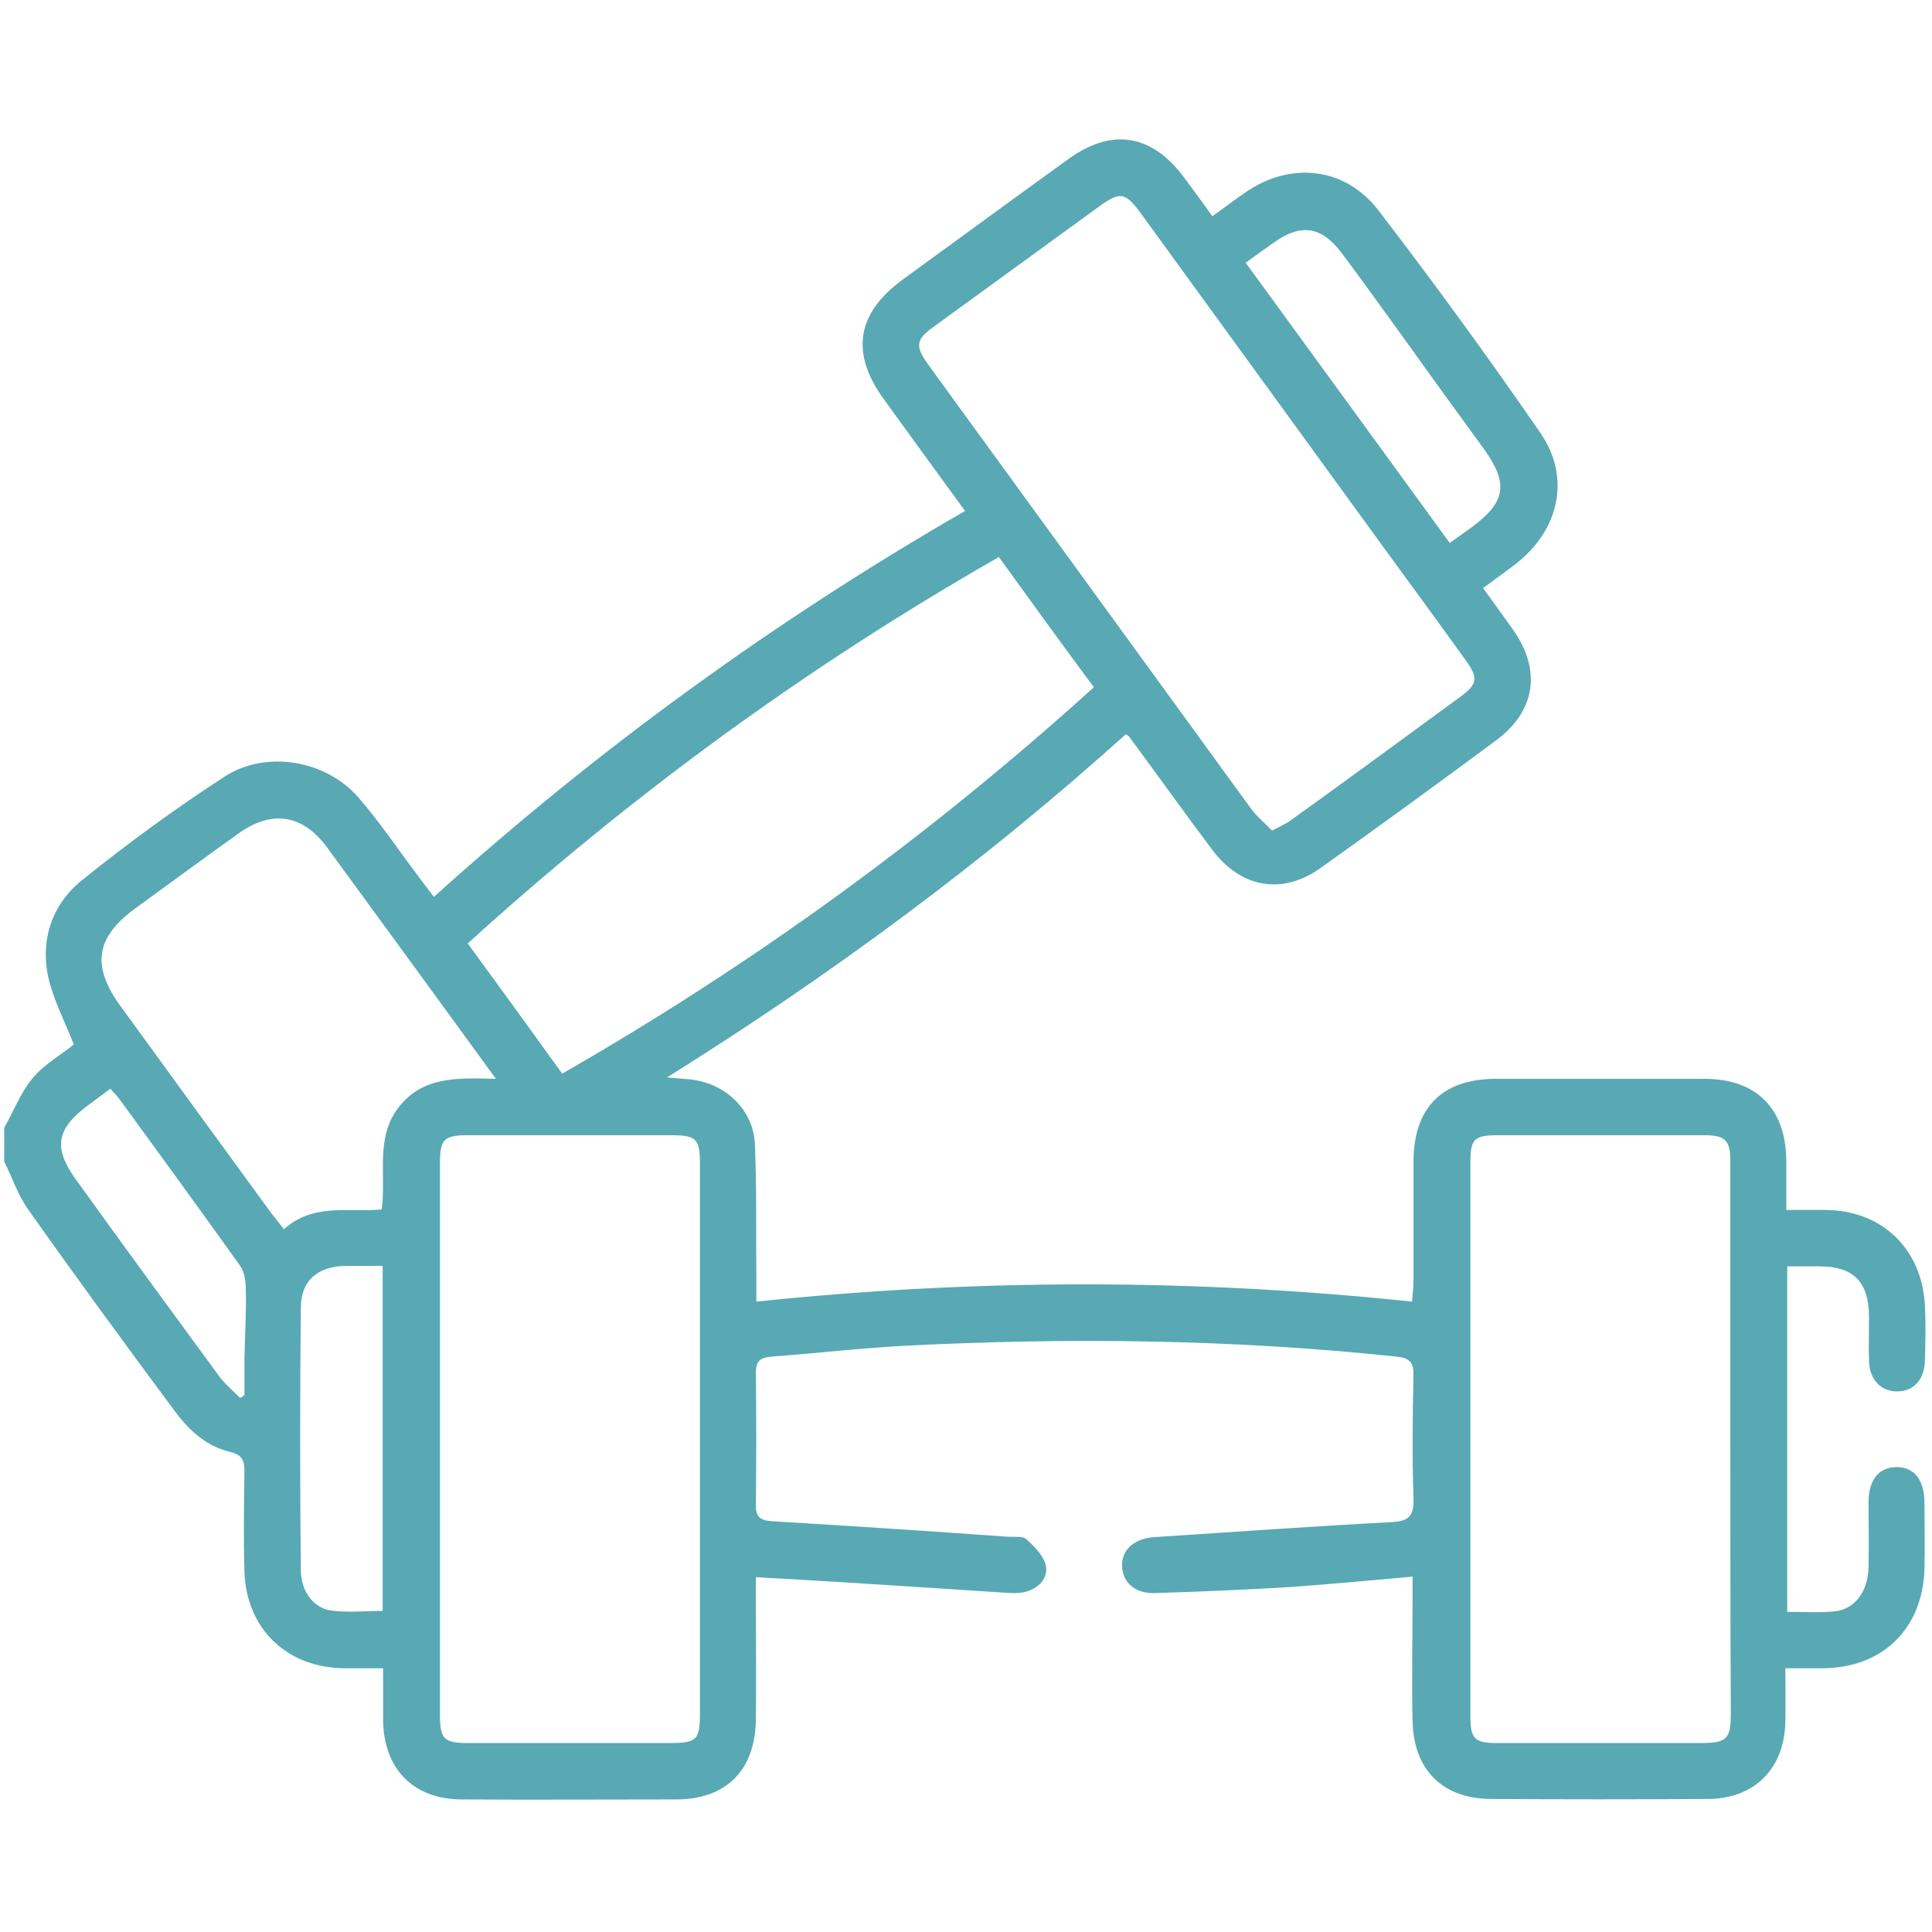 <?xml version="1.0" encoding="UTF-8"?> <!-- Generator: Adobe Illustrator 23.1.0, SVG Export Plug-In . SVG Version: 6.00 Build 0) --> <svg xmlns="http://www.w3.org/2000/svg" xmlns:xlink="http://www.w3.org/1999/xlink" id="Layer_1" x="0px" y="0px" viewBox="0 0 411 411" style="enable-background:new 0 0 411 411;" xml:space="preserve"> <style type="text/css"> .st0{fill:#58A9B4;} </style> <g> <path class="st0" d="M0.9,239.9c2-3.5,3.5-7.5,6-10.5s6.1-5,8.8-7.2c-1.9-4.9-4.3-9.4-5.4-14.2c-1.8-8.1,0.8-15.7,7.2-20.8 c9.7-7.8,19.8-15.2,30.3-22c8.8-5.7,21.5-3.5,28.4,4.4c4.7,5.4,8.7,11.4,13,17.1c1,1.3,1.9,2.5,3.1,4.1 c34.8-31.4,72.4-58.7,113-82.1c-5.9-8.1-11.6-15.9-17.3-23.8c-7.1-9.8-5.8-18.2,4-25.4c11.7-8.5,23.4-17.1,35.2-25.6 c9.3-6.8,17.9-5.4,24.8,4c1.9,2.6,3.8,5.1,5.9,8.1c2.4-1.7,4.6-3.4,6.8-4.9c9.6-6.8,21.3-5.7,28.5,3.6 c11.9,15.5,23.4,31.3,34.5,47.4c6.6,9.6,3.9,20.8-5.3,27.9c-2.2,1.7-4.5,3.3-6.9,5.1c2.2,3.1,4.3,5.9,6.4,8.9 c6,8.5,4.8,17.2-3.5,23.4c-12.4,9.2-24.9,18.3-37.4,27.2c-8.2,5.9-17,4.3-23.1-3.8c-6-8-11.8-16.1-17.7-24.1 c-0.1-0.1-0.2-0.2-0.7-0.5c-30,27-62.4,51-97.6,73c2.3,0.2,3.5,0.3,4.7,0.4c7.5,0.7,13.7,6.3,14,13.9c0.4,9.4,0.2,18.9,0.3,28.3 c0,1.6,0,3.1,0,5.1c46.7-4.9,92.9-4.9,139.5,0c0.1-1.7,0.3-3.1,0.3-4.5c0-8.5,0-17,0-25.5c0.1-11.4,6.2-17.4,17.6-17.4 c14.8,0,29.5,0,44.3,0c11,0,17.3,6.3,17.4,17.3c0,3.3,0,6.6,0,10.6c2.9,0,5.7,0,8.4,0c12,0.1,20.5,8.3,21.1,20.4 c0.2,3.9,0.1,7.7,0,11.6c-0.1,4.1-2.4,6.6-5.9,6.6s-5.9-2.5-6-6.5c-0.1-3.2,0-6.4,0-9.6c-0.1-7.3-3.4-10.5-10.5-10.5 c-2.2,0-4.5,0-6.9,0c0,24.7,0,48.9,0,73.5c3.5,0,6.8,0.2,10-0.1c4.3-0.4,7.2-4.1,7.3-9.5c0.1-4.5,0-9,0-13.6c0-4.8,2.1-7.5,5.8-7.6 c3.9-0.1,6.1,2.7,6.1,7.7c0,4.7,0.1,9.3,0,14c-0.4,12.7-8.9,21-21.6,21.1c-2.5,0-5,0-8,0c0,4.1,0.1,7.7,0,11.4 c-0.2,10-6.6,16.4-16.6,16.4c-15.3,0.1-30.6,0.1-45.9,0c-10.4,0-16.6-6.2-16.8-16.6c-0.2-8.6,0-17.3,0-25.9c0-1.4,0-2.9,0-4.8 c-8.9,0.8-17.4,1.6-25.8,2.2c-9.7,0.6-19.4,1-29.1,1.3c-4.1,0.1-6.7-2.2-6.9-5.6c-0.2-3.5,2.5-6,6.8-6.3 c16.9-1.1,33.7-2.3,50.6-3.2c3.6-0.2,4.7-1.3,4.6-5c-0.3-8.8-0.2-17.6,0-26.3c0-2.7-0.8-3.6-3.6-3.9c-34.9-3.7-69.8-4.1-104.8-2.3 c-9.4,0.5-18.8,1.6-28.2,2.3c-2.2,0.2-3.3,0.8-3.3,3.3c0.1,9.4,0.1,18.9,0,28.3c0,2.5,0.9,3.2,3.2,3.4c16.7,1,33.4,2.1,50.2,3.3 c1.5,0.1,3.4-0.2,4.2,0.6c1.7,1.5,3.7,3.6,4.1,5.6c0.5,2.8-1.7,4.9-4.6,5.6c-1.4,0.3-2.9,0.2-4.4,0.1c-15.3-1-30.5-2-45.8-2.9 c-2.1-0.1-4.2-0.2-6.9-0.4c0,1.8,0,3.2,0,4.6c0,8.6,0.1,17.3,0,25.9c-0.2,10.7-6.4,16.8-17,16.8c-15.2,0-30.3,0.1-45.5,0 c-10.3,0-16.6-6.4-16.8-16.7c0-3.6,0-7.1,0-11.2c-3,0-5.6,0-8.2,0c-12.2-0.1-20.9-8.3-21.3-20.6c-0.2-7-0.1-14.1,0-21.2 c0-2.2-0.3-3.5-2.9-4.2c-5.3-1.2-9.1-4.8-12.2-9.1c-10.4-14-20.8-28.2-30.9-42.5c-2.2-3.1-3.4-6.8-5.1-10.2 C0.9,244.7,0.9,242.3,0.9,239.9z M270.6,176.7c1.7-0.9,2.9-1.4,4-2.2c12.1-8.7,24.1-17.5,36.1-26.3c3.6-2.6,3.8-4,1.2-7.6 c-5.8-8.1-11.7-16.1-17.6-24.2c-17.2-23.7-34.4-47.3-51.6-71c-3.3-4.5-4.4-4.7-8.7-1.6c-11.8,8.6-23.7,17.2-35.5,25.8 c-3.6,2.6-3.8,4-1.3,7.6c3.3,4.6,6.7,9.2,10.1,13.9c19.7,27.1,39.4,54.2,59.1,81.3C267.7,174,269.2,175.2,270.6,176.7z M148.9,306.6c0-19.7,0-39.4,0-59.1c0-5.2-0.8-6-6-6c-14.5,0-29,0-43.5,0c-4.9,0-5.8,0.9-5.8,5.8c0,39.2,0,78.5,0,117.7 c0,4.9,0.9,5.8,5.8,5.8c14.4,0,28.7,0,43.1,0c5.8,0,6.4-0.7,6.4-6.4C148.9,345.1,148.9,325.9,148.9,306.6z M368.1,306.6 c0-19.8,0-39.6,0-59.5c0-4.6-1.1-5.6-5.6-5.6c-14.6,0-29.3,0-43.9,0c-5,0-5.8,0.8-5.8,5.8c0,39.2,0,78.5,0,117.7 c0,5,0.9,5.8,5.8,5.8c14.4,0,28.7,0,43.1,0c5.7,0,6.5-0.8,6.5-6.4C368.1,345.1,368.1,325.9,368.1,306.6z M212.5,118.5 c-40.8,23.3-78.2,50.6-113,82.2c6.8,9.3,13.4,18.4,20.1,27.7c40.8-23.4,78.3-50.7,113.1-82.2C225.8,136.9,219.2,127.8,212.5,118.5z M105.5,229.5c-12.4-17-24.1-33.1-35.9-49.2c-5.2-7.1-11.8-8.1-19-2.9c-7.4,5.3-14.6,10.6-21.9,15.9c-8.3,6.1-9.2,12.1-3.3,20.4 c10.8,14.9,21.6,29.7,32.4,44.5c0.8,1,1.6,2,2.6,3.3c6.2-5.6,13.7-3.6,20.8-4.2c1-7.4-1.4-15.1,3.5-21.6 C89.9,228.9,97.3,229.3,105.5,229.5z M265,55.9c14.6,20,28.9,39.7,43.4,59.6c1.7-1.2,3.1-2.2,4.5-3.2c7.5-5.5,8.1-9.4,2.7-16.9 c-5.1-7-10.2-14-15.2-21c-5-6.9-9.9-13.8-15-20.6c-4.3-5.7-8.7-6.3-14.4-2.2C269.1,52.9,267.3,54.2,265,55.9z M81.4,269.3 c-2.9,0-5.4,0-7.9,0c-5.9,0.1-9.5,3.1-9.5,8.9c-0.2,18.6-0.2,37.2,0,55.8c0,4.5,2.7,8.1,6.4,8.6c3.6,0.5,7.3,0.1,11,0.1 C81.4,318.2,81.4,294.1,81.4,269.3z M51.1,297.4c0.3-0.2,0.6-0.4,0.9-0.6c0-2.6,0-5.2,0-7.8c0.1-4.8,0.4-9.6,0.3-14.3 c0-1.8-0.2-4-1.2-5.4c-8.5-11.9-17.1-23.7-25.7-35.5c-0.5-0.7-1.2-1.3-1.9-2.2c-1.6,1.2-3.1,2.3-4.6,3.4c-6.9,5.1-7.7,9.1-2.7,16 c10,13.9,20.1,27.7,30.3,41.6C47.7,294.3,49.5,295.8,51.1,297.4z"></path> </g> </svg> 